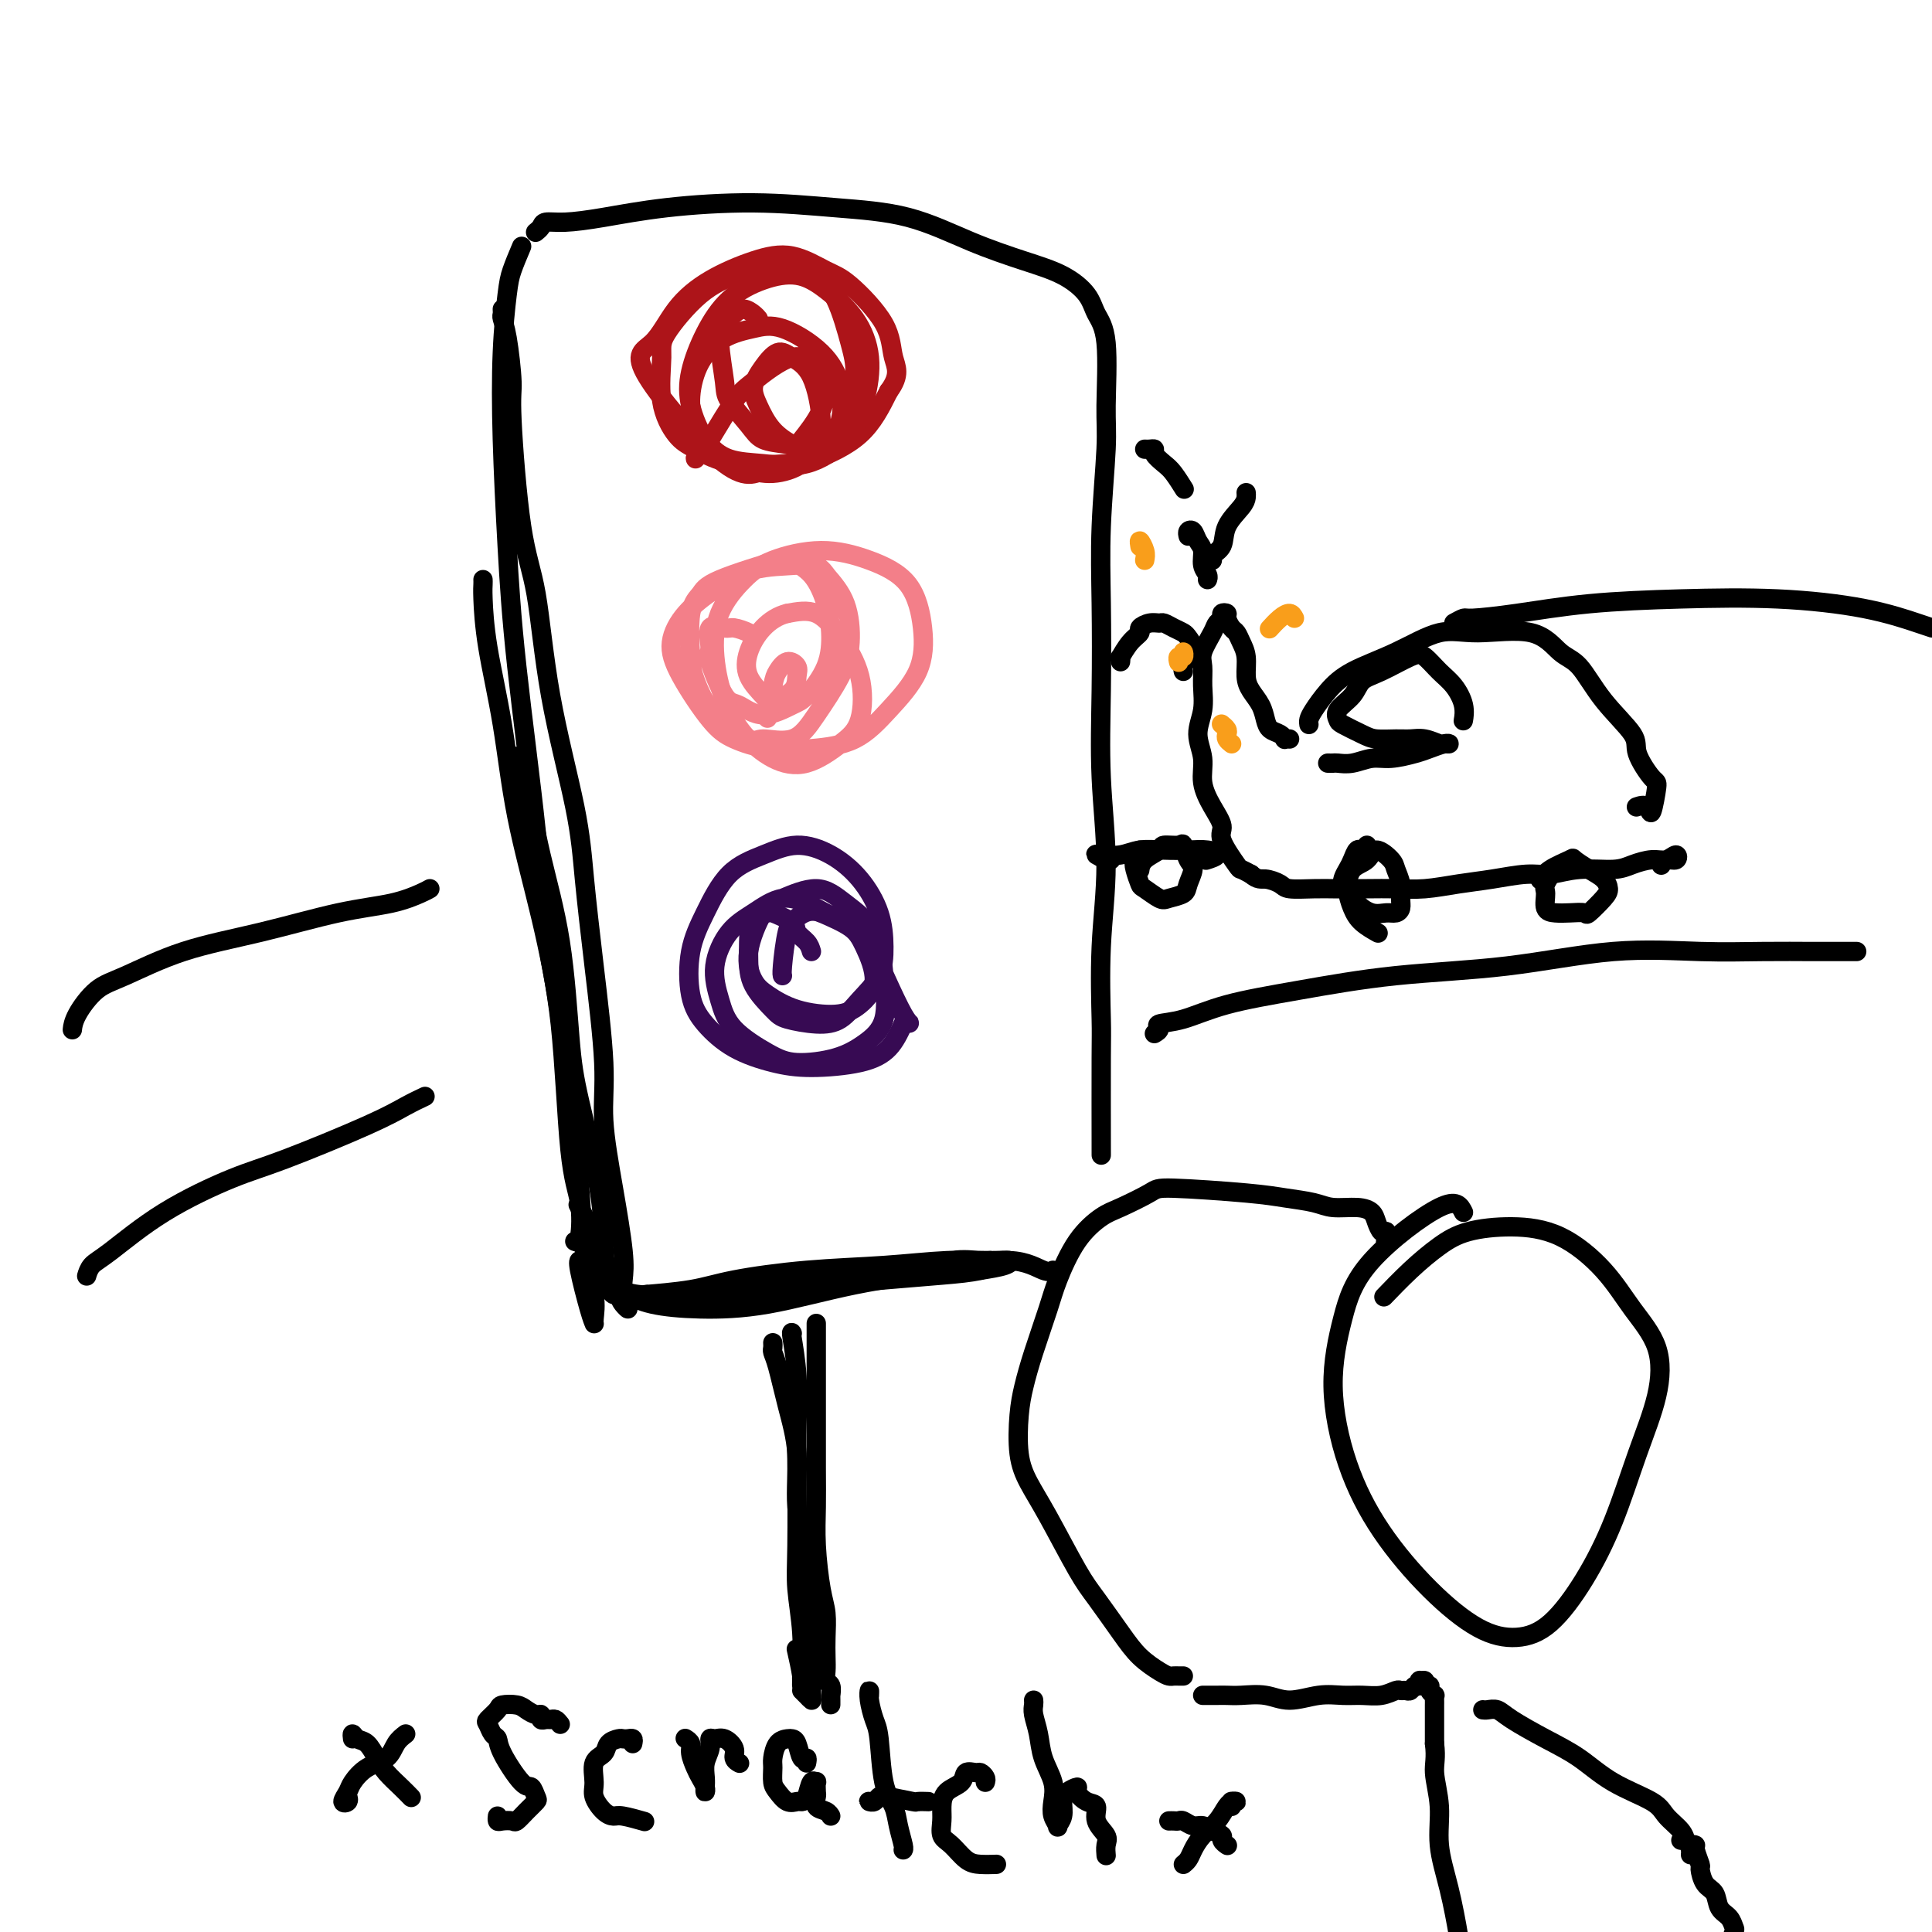 <svg viewBox='0 0 400 400' version='1.1' xmlns='http://www.w3.org/2000/svg' xmlns:xlink='http://www.w3.org/1999/xlink'><g fill='none' stroke='#AD1419' stroke-width='4' stroke-linecap='round' stroke-linejoin='round'><path d='M157,66c-0.243,-0.291 -0.487,-0.582 -1,-1c-0.513,-0.418 -1.297,-0.964 -2,-1c-0.703,-0.036 -1.327,0.439 -2,1c-0.673,0.561 -1.397,1.210 -2,2c-0.603,0.790 -1.086,1.721 -1,4c0.086,2.279 0.741,5.906 1,8c0.259,2.094 0.122,2.655 1,4c0.878,1.345 2.770,3.473 4,5c1.230,1.527 1.796,2.452 3,3c1.204,0.548 3.045,0.720 5,1c1.955,0.280 4.025,0.667 6,0c1.975,-0.667 3.856,-2.387 5,-4c1.144,-1.613 1.553,-3.120 2,-5c0.447,-1.880 0.934,-4.134 1,-6c0.066,-1.866 -0.288,-3.345 -1,-6c-0.712,-2.655 -1.780,-6.485 -3,-9c-1.220,-2.515 -2.591,-3.713 -4,-5c-1.409,-1.287 -2.854,-2.661 -5,-3c-2.146,-0.339 -4.991,0.358 -7,1c-2.009,0.642 -3.182,1.229 -5,2c-1.818,0.771 -4.282,1.726 -7,4c-2.718,2.274 -5.689,5.868 -7,8c-1.311,2.132 -0.962,2.803 -1,5c-0.038,2.197 -0.464,5.920 0,9c0.464,3.080 1.816,5.518 3,7c1.184,1.482 2.199,2.007 4,3c1.801,0.993 4.389,2.454 8,3c3.611,0.546 8.246,0.177 11,0c2.754,-0.177 3.626,-0.163 6,-1c2.374,-0.837 6.250,-2.525 9,-5c2.750,-2.475 4.375,-5.738 6,-9'/><path d='M184,81c2.570,-3.447 1.495,-5.065 1,-7c-0.495,-1.935 -0.411,-4.188 -2,-7c-1.589,-2.812 -4.853,-6.182 -7,-8c-2.147,-1.818 -3.179,-2.082 -5,-3c-1.821,-0.918 -4.432,-2.488 -7,-3c-2.568,-0.512 -5.095,0.036 -8,1c-2.905,0.964 -6.190,2.346 -9,4c-2.810,1.654 -5.147,3.581 -7,6c-1.853,2.419 -3.223,5.331 -5,7c-1.777,1.669 -3.960,2.095 -1,7c2.960,4.905 11.062,14.290 16,18c4.938,3.710 6.712,1.745 9,1c2.288,-0.745 5.090,-0.270 8,-1c2.910,-0.730 5.928,-2.667 8,-5c2.072,-2.333 3.197,-5.064 4,-8c0.803,-2.936 1.284,-6.078 1,-9c-0.284,-2.922 -1.334,-5.624 -3,-8c-1.666,-2.376 -3.947,-4.424 -6,-6c-2.053,-1.576 -3.878,-2.678 -6,-3c-2.122,-0.322 -4.543,0.137 -7,1c-2.457,0.863 -4.952,2.131 -7,4c-2.048,1.869 -3.649,4.340 -5,7c-1.351,2.660 -2.450,5.511 -3,8c-0.550,2.489 -0.550,4.617 0,7c0.550,2.383 1.650,5.020 3,7c1.350,1.980 2.949,3.304 5,4c2.051,0.696 4.552,0.764 7,1c2.448,0.236 4.842,0.639 7,0c2.158,-0.639 4.079,-2.319 6,-4'/><path d='M171,92c1.572,-1.419 2.502,-2.966 3,-5c0.498,-2.034 0.564,-4.555 0,-7c-0.564,-2.445 -1.758,-4.814 -4,-7c-2.242,-2.186 -5.533,-4.190 -8,-5c-2.467,-0.810 -4.110,-0.428 -6,0c-1.890,0.428 -4.027,0.901 -6,2c-1.973,1.099 -3.782,2.822 -5,5c-1.218,2.178 -1.843,4.809 -2,7c-0.157,2.191 0.156,3.942 1,6c0.844,2.058 2.218,4.424 4,6c1.782,1.576 3.971,2.363 6,3c2.029,0.637 3.899,1.125 6,1c2.101,-0.125 4.435,-0.863 6,-2c1.565,-1.137 2.362,-2.675 3,-4c0.638,-1.325 1.118,-2.438 1,-5c-0.118,-2.562 -0.835,-6.573 -2,-9c-1.165,-2.427 -2.780,-3.270 -4,-4c-1.220,-0.730 -2.046,-1.346 -3,-1c-0.954,0.346 -2.035,1.655 -3,3c-0.965,1.345 -1.814,2.725 -2,4c-0.186,1.275 0.289,2.444 1,4c0.711,1.556 1.656,3.500 3,5c1.344,1.500 3.088,2.555 4,3c0.912,0.445 0.993,0.279 2,-1c1.007,-1.279 2.940,-3.671 4,-6c1.060,-2.329 1.247,-4.594 1,-6c-0.247,-1.406 -0.928,-1.951 -2,-3c-1.072,-1.049 -2.535,-2.601 -5,-2c-2.465,0.601 -5.933,3.354 -8,5c-2.067,1.646 -2.733,2.185 -4,4c-1.267,1.815 -3.133,4.908 -5,8'/><path d='M147,91c-3.311,3.533 -3.089,3.867 -3,4c0.089,0.133 0.044,0.067 0,0'/></g>
<g fill='none' stroke='#F37F89' stroke-width='4' stroke-linecap='round' stroke-linejoin='round'><path d='M156,132c-0.119,-0.301 -0.238,-0.603 -1,-1c-0.762,-0.397 -2.168,-0.890 -3,-1c-0.832,-0.110 -1.089,0.164 -2,0c-0.911,-0.164 -2.475,-0.764 -3,0c-0.525,0.764 -0.012,2.894 0,4c0.012,1.106 -0.477,1.190 0,3c0.477,1.810 1.921,5.347 3,7c1.079,1.653 1.791,1.421 3,2c1.209,0.579 2.913,1.969 5,2c2.087,0.031 4.557,-1.298 6,-2c1.443,-0.702 1.857,-0.779 3,-2c1.143,-1.221 3.013,-3.588 4,-6c0.987,-2.412 1.091,-4.870 1,-7c-0.091,-2.130 -0.378,-3.931 -1,-6c-0.622,-2.069 -1.580,-4.405 -3,-6c-1.420,-1.595 -3.302,-2.449 -4,-3c-0.698,-0.551 -0.212,-0.801 -3,0c-2.788,0.801 -8.851,2.651 -12,4c-3.149,1.349 -3.385,2.197 -4,3c-0.615,0.803 -1.608,1.561 -2,4c-0.392,2.439 -0.183,6.558 0,9c0.183,2.442 0.341,3.208 1,5c0.659,1.792 1.819,4.612 4,7c2.181,2.388 5.382,4.346 7,5c1.618,0.654 1.653,0.006 3,0c1.347,-0.006 4.006,0.632 6,0c1.994,-0.632 3.321,-2.534 5,-5c1.679,-2.466 3.708,-5.496 5,-8c1.292,-2.504 1.848,-4.482 2,-7c0.152,-2.518 -0.099,-5.577 -1,-8c-0.901,-2.423 -2.450,-4.212 -4,-6'/><path d='M171,119c-1.694,-2.631 -3.429,-2.208 -6,-2c-2.571,0.208 -5.979,0.200 -9,1c-3.021,0.800 -5.656,2.409 -8,4c-2.344,1.591 -4.398,3.164 -6,5c-1.602,1.836 -2.754,3.935 -3,6c-0.246,2.065 0.412,4.095 2,7c1.588,2.905 4.107,6.684 6,9c1.893,2.316 3.161,3.168 5,4c1.839,0.832 4.247,1.643 7,2c2.753,0.357 5.849,0.259 9,0c3.151,-0.259 6.356,-0.680 9,-2c2.644,-1.320 4.728,-3.540 7,-6c2.272,-2.460 4.731,-5.162 6,-8c1.269,-2.838 1.348,-5.813 1,-9c-0.348,-3.187 -1.123,-6.585 -3,-9c-1.877,-2.415 -4.856,-3.847 -8,-5c-3.144,-1.153 -6.451,-2.027 -10,-2c-3.549,0.027 -7.338,0.956 -10,2c-2.662,1.044 -4.195,2.203 -6,4c-1.805,1.797 -3.882,4.232 -5,7c-1.118,2.768 -1.278,5.869 -1,9c0.278,3.131 0.993,6.291 2,9c1.007,2.709 2.305,4.967 4,7c1.695,2.033 3.788,3.842 6,5c2.212,1.158 4.543,1.666 7,1c2.457,-0.666 5.040,-2.505 7,-4c1.960,-1.495 3.296,-2.647 4,-5c0.704,-2.353 0.776,-5.909 0,-9c-0.776,-3.091 -2.401,-5.717 -4,-8c-1.599,-2.283 -3.171,-4.224 -5,-5c-1.829,-0.776 -3.914,-0.388 -6,0'/><path d='M163,127c-1.891,0.442 -3.617,1.545 -5,3c-1.383,1.455 -2.423,3.260 -3,5c-0.577,1.740 -0.691,3.413 0,5c0.691,1.587 2.187,3.088 3,4c0.813,0.912 0.944,1.234 2,1c1.056,-0.234 3.036,-1.023 4,-2c0.964,-0.977 0.911,-2.141 1,-3c0.089,-0.859 0.322,-1.413 0,-2c-0.322,-0.587 -1.197,-1.207 -2,-1c-0.803,0.207 -1.535,1.241 -2,2c-0.465,0.759 -0.664,1.243 -1,3c-0.336,1.757 -0.810,4.788 -1,6c-0.190,1.212 -0.095,0.606 0,0'/></g>
<g fill='none' stroke='#370A53' stroke-width='4' stroke-linecap='round' stroke-linejoin='round'><path d='M168,197c-0.195,-0.663 -0.389,-1.326 -1,-2c-0.611,-0.674 -1.638,-1.358 -2,-2c-0.362,-0.642 -0.058,-1.242 -1,-2c-0.942,-0.758 -3.128,-1.674 -4,-2c-0.872,-0.326 -0.430,-0.063 -1,0c-0.570,0.063 -2.154,-0.075 -3,1c-0.846,1.075 -0.956,3.363 -1,5c-0.044,1.637 -0.021,2.625 0,4c0.021,1.375 0.042,3.138 1,5c0.958,1.862 2.853,3.822 4,5c1.147,1.178 1.547,1.573 3,2c1.453,0.427 3.959,0.886 6,1c2.041,0.114 3.618,-0.116 5,-1c1.382,-0.884 2.570,-2.423 4,-4c1.430,-1.577 3.102,-3.192 4,-5c0.898,-1.808 1.022,-3.810 1,-6c-0.022,-2.190 -0.191,-4.567 -1,-7c-0.809,-2.433 -2.260,-4.920 -4,-7c-1.740,-2.080 -3.771,-3.752 -6,-5c-2.229,-1.248 -4.657,-2.071 -7,-2c-2.343,0.071 -4.602,1.035 -7,2c-2.398,0.965 -4.937,1.930 -7,4c-2.063,2.070 -3.651,5.247 -5,8c-1.349,2.753 -2.460,5.084 -3,8c-0.540,2.916 -0.509,6.418 0,9c0.509,2.582 1.496,4.245 3,6c1.504,1.755 3.526,3.601 6,5c2.474,1.399 5.401,2.350 8,3c2.599,0.650 4.872,0.999 8,1c3.128,0.001 7.111,-0.346 10,-1c2.889,-0.654 4.682,-1.615 6,-3c1.318,-1.385 2.159,-3.192 3,-5'/><path d='M187,212c1.797,-0.815 1.788,1.149 0,-2c-1.788,-3.149 -5.355,-11.409 -7,-15c-1.645,-3.591 -1.367,-2.511 -3,-3c-1.633,-0.489 -5.178,-2.545 -8,-4c-2.822,-1.455 -4.922,-2.309 -7,-2c-2.078,0.309 -4.135,1.782 -6,3c-1.865,1.218 -3.539,2.182 -5,4c-1.461,1.818 -2.709,4.491 -3,7c-0.291,2.509 0.374,4.853 1,7c0.626,2.147 1.212,4.098 3,6c1.788,1.902 4.777,3.755 7,5c2.223,1.245 3.678,1.880 6,2c2.322,0.120 5.509,-0.276 8,-1c2.491,-0.724 4.285,-1.775 6,-3c1.715,-1.225 3.351,-2.625 4,-5c0.649,-2.375 0.312,-5.726 0,-9c-0.312,-3.274 -0.600,-6.470 -2,-9c-1.400,-2.530 -3.914,-4.394 -6,-6c-2.086,-1.606 -3.744,-2.953 -6,-3c-2.256,-0.047 -5.109,1.208 -7,2c-1.891,0.792 -2.821,1.122 -4,3c-1.179,1.878 -2.609,5.303 -3,8c-0.391,2.697 0.257,4.666 1,6c0.743,1.334 1.581,2.033 3,3c1.419,0.967 3.418,2.201 6,3c2.582,0.799 5.747,1.161 8,1c2.253,-0.161 3.596,-0.847 5,-2c1.404,-1.153 2.871,-2.773 3,-5c0.129,-2.227 -1.081,-5.061 -2,-7c-0.919,-1.939 -1.548,-2.983 -3,-4c-1.452,-1.017 -3.726,-2.009 -6,-3'/><path d='M170,189c-2.420,-0.933 -3.969,0.233 -5,1c-1.031,0.767 -1.544,1.133 -2,3c-0.456,1.867 -0.853,5.233 -1,7c-0.147,1.767 -0.042,1.933 0,2c0.042,0.067 0.021,0.033 0,0'/></g>
<g fill='none' stroke='#000000' stroke-width='4' stroke-linecap='round' stroke-linejoin='round'><path d='M108,51c-0.761,1.803 -1.522,3.605 -2,5c-0.478,1.395 -0.674,2.381 -1,5c-0.326,2.619 -0.781,6.870 -1,12c-0.219,5.130 -0.201,11.138 0,18c0.201,6.862 0.586,14.579 1,22c0.414,7.421 0.859,14.545 2,25c1.141,10.455 2.978,24.239 4,34c1.022,9.761 1.227,15.499 2,21c0.773,5.501 2.112,10.766 3,19c0.888,8.234 1.324,19.436 2,26c0.676,6.564 1.594,8.492 2,11c0.406,2.508 0.302,5.598 0,7c-0.302,1.402 -0.800,1.115 -1,1c-0.200,-0.115 -0.100,-0.057 0,0'/><path d='M111,48c-0.103,0.082 -0.207,0.163 0,0c0.207,-0.163 0.723,-0.572 1,-1c0.277,-0.428 0.313,-0.876 1,-1c0.687,-0.124 2.025,0.075 4,0c1.975,-0.075 4.588,-0.423 8,-1c3.412,-0.577 7.622,-1.383 13,-2c5.378,-0.617 11.923,-1.046 18,-1c6.077,0.046 11.685,0.567 17,1c5.315,0.433 10.338,0.779 15,2c4.662,1.221 8.964,3.316 13,5c4.036,1.684 7.807,2.956 11,4c3.193,1.044 5.808,1.860 8,3c2.192,1.140 3.961,2.602 5,4c1.039,1.398 1.346,2.730 2,4c0.654,1.270 1.653,2.476 2,6c0.347,3.524 0.041,9.365 0,13c-0.041,3.635 0.184,5.065 0,9c-0.184,3.935 -0.777,10.376 -1,16c-0.223,5.624 -0.078,10.431 0,16c0.078,5.569 0.087,11.898 0,18c-0.087,6.102 -0.272,11.976 0,18c0.272,6.024 1.001,12.199 1,18c-0.001,5.801 -0.732,11.228 -1,17c-0.268,5.772 -0.072,11.887 0,15c0.072,3.113 0.019,3.223 0,8c-0.019,4.777 -0.006,14.222 0,18c0.006,3.778 0.003,1.889 0,0'/><path d='M128,267c0.402,-0.061 0.804,-0.122 1,0c0.196,0.122 0.185,0.426 1,1c0.815,0.574 2.455,1.417 5,2c2.545,0.583 5.995,0.907 10,1c4.005,0.093 8.564,-0.044 14,-1c5.436,-0.956 11.747,-2.729 18,-4c6.253,-1.271 12.446,-2.039 18,-3c5.554,-0.961 10.468,-2.113 14,-2c3.532,0.113 5.682,1.492 7,2c1.318,0.508 1.805,0.145 2,0c0.195,-0.145 0.097,-0.073 0,0'/><path d='M303,251c-0.690,-1.390 -1.380,-2.780 -5,-1c-3.620,1.780 -10.171,6.729 -14,11c-3.829,4.271 -4.938,7.865 -6,12c-1.062,4.135 -2.079,8.813 -2,14c0.079,5.187 1.254,10.883 3,16c1.746,5.117 4.064,9.654 7,14c2.936,4.346 6.489,8.502 10,12c3.511,3.498 6.980,6.337 10,8c3.020,1.663 5.591,2.151 8,2c2.409,-0.151 4.656,-0.942 7,-3c2.344,-2.058 4.786,-5.384 7,-9c2.214,-3.616 4.200,-7.521 6,-12c1.800,-4.479 3.413,-9.532 5,-14c1.587,-4.468 3.149,-8.352 4,-12c0.851,-3.648 0.990,-7.059 0,-10c-0.990,-2.941 -3.110,-5.413 -5,-8c-1.890,-2.587 -3.550,-5.288 -6,-8c-2.450,-2.712 -5.690,-5.435 -9,-7c-3.310,-1.565 -6.692,-1.974 -10,-2c-3.308,-0.026 -6.544,0.330 -9,1c-2.456,0.670 -4.133,1.654 -6,3c-1.867,1.346 -3.926,3.055 -6,5c-2.074,1.945 -4.164,4.127 -5,5c-0.836,0.873 -0.418,0.436 0,0'/><path d='M245,347c-0.331,0.004 -0.661,0.007 -1,0c-0.339,-0.007 -0.686,-0.025 -1,0c-0.314,0.025 -0.594,0.093 -1,0c-0.406,-0.093 -0.938,-0.346 -2,-1c-1.062,-0.654 -2.654,-1.710 -4,-3c-1.346,-1.290 -2.447,-2.816 -4,-5c-1.553,-2.184 -3.558,-5.028 -5,-7c-1.442,-1.972 -2.320,-3.072 -4,-6c-1.680,-2.928 -4.160,-7.684 -6,-11c-1.840,-3.316 -3.038,-5.190 -4,-7c-0.962,-1.810 -1.687,-3.555 -2,-6c-0.313,-2.445 -0.212,-5.592 0,-8c0.212,-2.408 0.537,-4.079 1,-6c0.463,-1.921 1.065,-4.094 2,-7c0.935,-2.906 2.204,-6.545 3,-9c0.796,-2.455 1.121,-3.726 2,-6c0.879,-2.274 2.314,-5.553 4,-8c1.686,-2.447 3.622,-4.064 5,-5c1.378,-0.936 2.197,-1.190 4,-2c1.803,-0.810 4.590,-2.176 6,-3c1.410,-0.824 1.443,-1.107 5,-1c3.557,0.107 10.640,0.602 15,1c4.360,0.398 5.998,0.697 8,1c2.002,0.303 4.368,0.608 6,1c1.632,0.392 2.531,0.869 4,1c1.469,0.131 3.507,-0.084 5,0c1.493,0.084 2.441,0.466 3,1c0.559,0.534 0.727,1.221 1,2c0.273,0.779 0.649,1.651 1,2c0.351,0.349 0.675,0.174 1,0'/><path d='M287,255c0.933,1.222 0.267,1.778 0,2c-0.267,0.222 -0.133,0.111 0,0'/><path d='M249,351c1.100,0.003 2.200,0.006 3,0c0.800,-0.006 1.301,-0.019 2,0c0.699,0.019 1.597,0.072 3,0c1.403,-0.072 3.312,-0.268 5,0c1.688,0.268 3.154,1.001 5,1c1.846,-0.001 4.071,-0.736 6,-1c1.929,-0.264 3.564,-0.057 5,0c1.436,0.057 2.675,-0.038 4,0c1.325,0.038 2.736,0.207 4,0c1.264,-0.207 2.380,-0.792 3,-1c0.620,-0.208 0.744,-0.041 1,0c0.256,0.041 0.643,-0.046 1,0c0.357,0.046 0.683,0.223 1,0c0.317,-0.223 0.625,-0.845 1,-1c0.375,-0.155 0.817,0.159 1,0c0.183,-0.159 0.106,-0.789 0,-1c-0.106,-0.211 -0.240,-0.001 0,0c0.240,0.001 0.853,-0.206 1,0c0.147,0.206 -0.171,0.825 0,1c0.171,0.175 0.830,-0.094 1,0c0.170,0.094 -0.151,0.550 0,1c0.151,0.450 0.772,0.893 1,1c0.228,0.107 0.061,-0.123 0,0c-0.061,0.123 -0.016,0.598 0,1c0.016,0.402 0.004,0.729 0,1c-0.004,0.271 -0.001,0.485 0,1c0.001,0.515 0.000,1.331 0,2c-0.000,0.669 -0.000,1.191 0,2c0.000,0.809 0.000,1.904 0,3'/><path d='M297,361c0.397,3.046 -0.111,4.161 0,6c0.111,1.839 0.841,4.400 1,7c0.159,2.600 -0.255,5.237 0,8c0.255,2.763 1.178,5.653 2,9c0.822,3.347 1.545,7.153 2,10c0.455,2.847 0.644,4.735 1,6c0.356,1.265 0.880,1.908 1,2c0.120,0.092 -0.164,-0.367 0,-1c0.164,-0.633 0.775,-1.440 1,-2c0.225,-0.560 0.064,-0.874 0,-1c-0.064,-0.126 -0.032,-0.063 0,0'/><path d='M307,354c0.243,0.034 0.485,0.069 1,0c0.515,-0.069 1.302,-0.241 2,0c0.698,0.241 1.307,0.897 3,2c1.693,1.103 4.469,2.655 7,4c2.531,1.345 4.818,2.485 7,4c2.182,1.515 4.259,3.404 7,5c2.741,1.596 6.147,2.897 8,4c1.853,1.103 2.153,2.008 3,3c0.847,0.992 2.241,2.070 3,3c0.759,0.930 0.884,1.713 1,2c0.116,0.287 0.224,0.077 0,0c-0.224,-0.077 -0.778,-0.022 -1,0c-0.222,0.022 -0.111,0.011 0,0'/><path d='M116,357c-0.331,-0.425 -0.663,-0.850 -1,-1c-0.337,-0.150 -0.681,-0.025 -1,0c-0.319,0.025 -0.614,-0.049 -1,0c-0.386,0.049 -0.865,0.220 -1,0c-0.135,-0.220 0.072,-0.830 0,-1c-0.072,-0.170 -0.424,0.100 -1,0c-0.576,-0.100 -1.377,-0.570 -2,-1c-0.623,-0.430 -1.068,-0.821 -2,-1c-0.932,-0.179 -2.352,-0.146 -3,0c-0.648,0.146 -0.524,0.406 -1,1c-0.476,0.594 -1.553,1.524 -2,2c-0.447,0.476 -0.264,0.500 0,1c0.264,0.500 0.610,1.477 1,2c0.390,0.523 0.826,0.592 1,1c0.174,0.408 0.087,1.155 1,3c0.913,1.845 2.828,4.787 4,6c1.172,1.213 1.603,0.697 2,1c0.397,0.303 0.759,1.426 1,2c0.241,0.574 0.359,0.598 0,1c-0.359,0.402 -1.196,1.180 -2,2c-0.804,0.820 -1.574,1.680 -2,2c-0.426,0.320 -0.506,0.100 -1,0c-0.494,-0.100 -1.400,-0.078 -2,0c-0.600,0.078 -0.892,0.213 -1,0c-0.108,-0.213 -0.031,-0.775 0,-1c0.031,-0.225 0.015,-0.112 0,0'/><path d='M131,361c0.087,-0.421 0.174,-0.843 0,-1c-0.174,-0.157 -0.609,-0.050 -1,0c-0.391,0.050 -0.739,0.042 -1,0c-0.261,-0.042 -0.434,-0.118 -1,0c-0.566,0.118 -1.526,0.429 -2,1c-0.474,0.571 -0.461,1.403 -1,2c-0.539,0.597 -1.630,0.959 -2,2c-0.370,1.041 -0.019,2.761 0,4c0.019,1.239 -0.296,1.996 0,3c0.296,1.004 1.201,2.255 2,3c0.799,0.745 1.493,0.983 2,1c0.507,0.017 0.829,-0.188 2,0c1.171,0.188 3.192,0.768 4,1c0.808,0.232 0.404,0.116 0,0'/><path d='M142,360c-0.120,-0.074 -0.240,-0.147 0,0c0.240,0.147 0.838,0.515 1,1c0.162,0.485 -0.114,1.087 0,2c0.114,0.913 0.619,2.137 1,3c0.381,0.863 0.638,1.364 1,2c0.362,0.636 0.828,1.405 1,2c0.172,0.595 0.050,1.015 0,1c-0.050,-0.015 -0.028,-0.467 0,-1c0.028,-0.533 0.062,-1.148 0,-2c-0.062,-0.852 -0.222,-1.943 0,-3c0.222,-1.057 0.824,-2.081 1,-3c0.176,-0.919 -0.073,-1.732 0,-2c0.073,-0.268 0.468,0.009 1,0c0.532,-0.009 1.201,-0.303 2,0c0.799,0.303 1.730,1.205 2,2c0.270,0.795 -0.120,1.483 0,2c0.120,0.517 0.748,0.862 1,1c0.252,0.138 0.126,0.069 0,0'/><path d='M167,365c0.090,-0.506 0.180,-1.011 0,-1c-0.180,0.011 -0.629,0.540 -1,0c-0.371,-0.540 -0.664,-2.149 -1,-3c-0.336,-0.851 -0.717,-0.945 -1,-1c-0.283,-0.055 -0.469,-0.072 -1,0c-0.531,0.072 -1.408,0.231 -2,1c-0.592,0.769 -0.899,2.147 -1,3c-0.101,0.853 0.004,1.181 0,2c-0.004,0.819 -0.117,2.129 0,3c0.117,0.871 0.465,1.305 1,2c0.535,0.695 1.256,1.653 2,2c0.744,0.347 1.509,0.083 2,0c0.491,-0.083 0.706,0.014 1,0c0.294,-0.014 0.667,-0.140 1,-1c0.333,-0.860 0.626,-2.453 1,-3c0.374,-0.547 0.831,-0.049 1,0c0.169,0.049 0.052,-0.352 0,0c-0.052,0.352 -0.038,1.457 0,2c0.038,0.543 0.101,0.524 0,1c-0.101,0.476 -0.367,1.447 0,2c0.367,0.553 1.368,0.687 2,1c0.632,0.313 0.895,0.804 1,1c0.105,0.196 0.053,0.098 0,0'/><path d='M180,351c-0.006,0.146 -0.013,0.291 0,0c0.013,-0.291 0.044,-1.019 0,-1c-0.044,0.019 -0.163,0.784 0,2c0.163,1.216 0.607,2.883 1,4c0.393,1.117 0.736,1.683 1,4c0.264,2.317 0.449,6.386 1,9c0.551,2.614 1.468,3.772 2,5c0.532,1.228 0.679,2.525 1,4c0.321,1.475 0.817,3.128 1,4c0.183,0.872 0.052,0.963 0,1c-0.052,0.037 -0.026,0.018 0,0'/><path d='M181,373c-0.399,0.008 -0.798,0.015 -1,0c-0.202,-0.015 -0.208,-0.053 0,0c0.208,0.053 0.628,0.196 1,0c0.372,-0.196 0.696,-0.732 1,-1c0.304,-0.268 0.590,-0.268 2,0c1.410,0.268 3.945,0.804 5,1c1.055,0.196 0.630,0.053 1,0c0.370,-0.053 1.534,-0.015 2,0c0.466,0.015 0.233,0.008 0,0'/><path d='M204,369c0.099,-0.306 0.197,-0.612 0,-1c-0.197,-0.388 -0.690,-0.859 -1,-1c-0.310,-0.141 -0.437,0.048 -1,0c-0.563,-0.048 -1.562,-0.334 -2,0c-0.438,0.334 -0.315,1.287 -1,2c-0.685,0.713 -2.178,1.187 -3,2c-0.822,0.813 -0.971,1.965 -1,3c-0.029,1.035 0.064,1.952 0,3c-0.064,1.048 -0.283,2.228 0,3c0.283,0.772 1.067,1.135 2,2c0.933,0.865 2.013,2.232 3,3c0.987,0.768 1.881,0.938 3,1c1.119,0.062 2.463,0.018 3,0c0.537,-0.018 0.269,-0.009 0,0'/><path d='M214,352c0.027,0.286 0.053,0.572 0,1c-0.053,0.428 -0.186,0.999 0,2c0.186,1.001 0.690,2.431 1,4c0.310,1.569 0.427,3.275 1,5c0.573,1.725 1.603,3.469 2,5c0.397,1.531 0.163,2.850 0,4c-0.163,1.150 -0.254,2.130 0,3c0.254,0.870 0.854,1.628 1,2c0.146,0.372 -0.163,0.358 0,0c0.163,-0.358 0.799,-1.061 1,-2c0.201,-0.939 -0.032,-2.115 0,-3c0.032,-0.885 0.328,-1.479 1,-2c0.672,-0.521 1.719,-0.968 2,-1c0.281,-0.032 -0.204,0.351 0,1c0.204,0.649 1.098,1.563 2,2c0.902,0.437 1.811,0.398 2,1c0.189,0.602 -0.342,1.846 0,3c0.342,1.154 1.555,2.216 2,3c0.445,0.784 0.120,1.288 0,2c-0.120,0.712 -0.034,1.632 0,2c0.034,0.368 0.017,0.184 0,0'/><path d='M73,360c-0.066,-0.525 -0.132,-1.050 0,-1c0.132,0.050 0.461,0.674 1,1c0.539,0.326 1.287,0.354 2,1c0.713,0.646 1.393,1.910 2,3c0.607,1.090 1.143,2.005 2,3c0.857,0.995 2.034,2.071 3,3c0.966,0.929 1.722,1.712 2,2c0.278,0.288 0.080,0.082 0,0c-0.080,-0.082 -0.040,-0.041 0,0'/><path d='M84,359c-0.717,0.545 -1.434,1.090 -2,2c-0.566,0.910 -0.979,2.184 -2,3c-1.021,0.816 -2.648,1.172 -4,2c-1.352,0.828 -2.429,2.127 -3,3c-0.571,0.873 -0.636,1.320 -1,2c-0.364,0.680 -1.025,1.595 -1,2c0.025,0.405 0.738,0.301 1,0c0.262,-0.301 0.075,-0.800 0,-1c-0.075,-0.200 -0.037,-0.100 0,0'/><path d='M242,377c0.327,-0.009 0.654,-0.017 1,0c0.346,0.017 0.711,0.060 1,0c0.289,-0.060 0.502,-0.223 1,0c0.498,0.223 1.281,0.833 2,1c0.719,0.167 1.373,-0.109 2,0c0.627,0.109 1.226,0.604 2,1c0.774,0.396 1.723,0.694 2,1c0.277,0.306 -0.118,0.621 0,1c0.118,0.379 0.748,0.823 1,1c0.252,0.177 0.126,0.089 0,0'/><path d='M255,374c-0.145,-0.422 -0.290,-0.844 0,-1c0.290,-0.156 1.015,-0.047 1,0c-0.015,0.047 -0.770,0.032 -1,0c-0.230,-0.032 0.065,-0.080 0,0c-0.065,0.080 -0.489,0.287 -1,1c-0.511,0.713 -1.107,1.932 -2,3c-0.893,1.068 -2.082,1.985 -3,3c-0.918,1.015 -1.566,2.128 -2,3c-0.434,0.872 -0.655,1.504 -1,2c-0.345,0.496 -0.813,0.856 -1,1c-0.187,0.144 -0.094,0.072 0,0'/><path d='M169,274c0.000,0.402 0.000,0.804 0,1c-0.000,0.196 -0.000,0.185 0,1c0.000,0.815 0.000,2.456 0,4c-0.000,1.544 -0.001,2.992 0,5c0.001,2.008 0.003,4.574 0,8c-0.003,3.426 -0.011,7.710 0,11c0.011,3.290 0.041,5.587 0,8c-0.041,2.413 -0.155,4.943 0,8c0.155,3.057 0.578,6.643 1,9c0.422,2.357 0.844,3.486 1,5c0.156,1.514 0.046,3.412 0,5c-0.046,1.588 -0.026,2.864 0,4c0.026,1.136 0.060,2.132 0,3c-0.060,0.868 -0.212,1.608 0,2c0.212,0.392 0.789,0.435 1,1c0.211,0.565 0.057,1.650 0,2c-0.057,0.350 -0.015,-0.036 0,0c0.015,0.036 0.004,0.494 0,1c-0.004,0.506 -0.001,1.059 0,1c0.001,-0.059 0.000,-0.731 0,-1c-0.000,-0.269 -0.000,-0.134 0,0'/><path d='M350,384c0.033,-0.311 0.065,-0.622 0,-1c-0.065,-0.378 -0.228,-0.822 0,-1c0.228,-0.178 0.848,-0.090 1,0c0.152,0.090 -0.162,0.183 0,1c0.162,0.817 0.802,2.358 1,3c0.198,0.642 -0.045,0.384 0,1c0.045,0.616 0.380,2.106 1,3c0.620,0.894 1.526,1.193 2,2c0.474,0.807 0.515,2.121 1,3c0.485,0.879 1.412,1.321 2,2c0.588,0.679 0.837,1.593 1,2c0.163,0.407 0.240,0.305 0,1c-0.240,0.695 -0.795,2.187 -1,3c-0.205,0.813 -0.058,0.947 0,1c0.058,0.053 0.029,0.027 0,0'/><path d='M125,265c0.069,-0.091 0.139,-0.181 0,0c-0.139,0.181 -0.486,0.634 0,1c0.486,0.366 1.804,0.646 3,1c1.196,0.354 2.270,0.781 4,1c1.730,0.219 4.114,0.229 7,0c2.886,-0.229 6.273,-0.696 10,-1c3.727,-0.304 7.796,-0.445 12,-1c4.204,-0.555 8.545,-1.522 13,-2c4.455,-0.478 9.025,-0.465 13,-1c3.975,-0.535 7.355,-1.618 10,-2c2.645,-0.382 4.555,-0.065 6,0c1.445,0.065 2.426,-0.124 2,0c-0.426,0.124 -2.259,0.562 -4,1c-1.741,0.438 -3.391,0.877 -6,1c-2.609,0.123 -6.178,-0.068 -9,0c-2.822,0.068 -4.898,0.397 -9,1c-4.102,0.603 -10.232,1.482 -15,2c-4.768,0.518 -8.175,0.675 -11,1c-2.825,0.325 -5.069,0.817 -8,1c-2.931,0.183 -6.550,0.057 -8,0c-1.450,-0.057 -0.731,-0.047 -1,0c-0.269,0.047 -1.526,0.129 0,0c1.526,-0.129 5.836,-0.469 9,-1c3.164,-0.531 5.182,-1.252 9,-2c3.818,-0.748 9.437,-1.522 15,-2c5.563,-0.478 11.070,-0.661 16,-1c4.930,-0.339 9.282,-0.834 13,-1c3.718,-0.166 6.801,-0.003 9,0c2.199,0.003 3.515,-0.153 4,0c0.485,0.153 0.139,0.615 -1,1c-1.139,0.385 -3.069,0.692 -5,1'/><path d='M203,263c-2.168,0.488 -4.586,0.709 -8,1c-3.414,0.291 -7.822,0.651 -12,1c-4.178,0.349 -8.125,0.686 -12,1c-3.875,0.314 -7.679,0.606 -11,1c-3.321,0.394 -6.158,0.889 -8,1c-1.842,0.111 -2.688,-0.162 -3,0c-0.312,0.162 -0.089,0.761 0,1c0.089,0.239 0.045,0.120 0,0'/><path d='M104,64c0.021,0.364 0.043,0.727 0,1c-0.043,0.273 -0.150,0.454 0,1c0.150,0.546 0.557,1.457 1,4c0.443,2.543 0.920,6.719 1,9c0.080,2.281 -0.238,2.668 0,8c0.238,5.332 1.033,15.611 2,22c0.967,6.389 2.107,8.889 3,14c0.893,5.111 1.540,12.832 3,21c1.460,8.168 3.735,16.782 5,23c1.265,6.218 1.521,10.039 2,15c0.479,4.961 1.179,11.061 2,18c0.821,6.939 1.761,14.719 2,20c0.239,5.281 -0.224,8.065 0,12c0.224,3.935 1.137,9.020 2,14c0.863,4.980 1.678,9.853 2,13c0.322,3.147 0.151,4.566 0,6c-0.151,1.434 -0.280,2.882 0,4c0.280,1.118 0.971,1.905 1,2c0.029,0.095 -0.602,-0.501 -1,-1c-0.398,-0.499 -0.562,-0.902 -1,-2c-0.438,-1.098 -1.148,-2.892 -2,-5c-0.852,-2.108 -1.845,-4.529 -3,-7c-1.155,-2.471 -2.473,-4.992 -3,-6c-0.527,-1.008 -0.264,-0.504 0,0'/><path d='M100,120c0.010,0.288 0.020,0.576 0,1c-0.020,0.424 -0.071,0.984 0,3c0.071,2.016 0.263,5.489 1,10c0.737,4.511 2.017,10.061 3,16c0.983,5.939 1.668,12.267 3,19c1.332,6.733 3.311,13.873 5,21c1.689,7.127 3.087,14.243 4,21c0.913,6.757 1.341,13.155 2,19c0.659,5.845 1.550,11.136 2,16c0.450,4.864 0.459,9.299 1,13c0.541,3.701 1.616,6.666 2,9c0.384,2.334 0.079,4.037 0,5c-0.079,0.963 0.070,1.186 0,1c-0.070,-0.186 -0.359,-0.782 -1,-3c-0.641,-2.218 -1.634,-6.059 -2,-8c-0.366,-1.941 -0.105,-1.983 0,-2c0.105,-0.017 0.052,-0.008 0,0'/><path d='M107,157c-0.164,-0.363 -0.328,-0.725 0,0c0.328,0.725 1.149,2.538 2,6c0.851,3.462 1.731,8.571 3,14c1.269,5.429 2.928,11.176 4,18c1.072,6.824 1.558,14.725 2,20c0.442,5.275 0.840,7.925 2,13c1.160,5.075 3.082,12.575 4,18c0.918,5.425 0.834,8.774 1,12c0.166,3.226 0.583,6.330 1,8c0.417,1.670 0.833,1.906 1,2c0.167,0.094 0.083,0.047 0,0'/><path d='M164,276c0.030,0.060 0.061,0.119 0,0c-0.061,-0.119 -0.212,-0.417 0,1c0.212,1.417 0.788,4.549 1,8c0.212,3.451 0.061,7.220 0,10c-0.061,2.780 -0.030,4.570 0,9c0.030,4.430 0.061,11.501 0,16c-0.061,4.499 -0.213,6.425 0,9c0.213,2.575 0.790,5.798 1,9c0.210,3.202 0.053,6.384 0,8c-0.053,1.616 -0.000,1.665 0,2c0.000,0.335 -0.051,0.956 0,1c0.051,0.044 0.206,-0.488 0,-2c-0.206,-1.512 -0.773,-4.003 -1,-5c-0.227,-0.997 -0.113,-0.498 0,0'/><path d='M160,278c0.019,0.352 0.037,0.704 0,1c-0.037,0.296 -0.131,0.535 0,1c0.131,0.465 0.486,1.155 1,3c0.514,1.845 1.185,4.843 2,8c0.815,3.157 1.774,6.471 2,10c0.226,3.529 -0.279,7.272 0,11c0.279,3.728 1.343,7.440 2,11c0.657,3.560 0.909,6.969 1,10c0.091,3.031 0.022,5.685 0,8c-0.022,2.315 0.005,4.291 0,6c-0.005,1.709 -0.040,3.151 0,4c0.040,0.849 0.155,1.104 0,1c-0.155,-0.104 -0.580,-0.566 -1,-1c-0.420,-0.434 -0.834,-0.838 -1,-1c-0.166,-0.162 -0.083,-0.081 0,0'/><path d='M271,150c-0.048,-0.291 -0.095,-0.583 0,-1c0.095,-0.417 0.334,-0.961 1,-2c0.666,-1.039 1.761,-2.575 3,-4c1.239,-1.425 2.624,-2.739 5,-4c2.376,-1.261 5.745,-2.468 9,-4c3.255,-1.532 6.397,-3.389 9,-4c2.603,-0.611 4.668,0.024 8,0c3.332,-0.024 7.931,-0.708 11,0c3.069,0.708 4.610,2.809 6,4c1.390,1.191 2.631,1.472 4,3c1.369,1.528 2.865,4.303 5,7c2.135,2.697 4.909,5.317 6,7c1.091,1.683 0.501,2.429 1,4c0.499,1.571 2.088,3.966 3,5c0.912,1.034 1.148,0.708 1,2c-0.148,1.292 -0.679,4.202 -1,5c-0.321,0.798 -0.433,-0.516 -1,-1c-0.567,-0.484 -1.591,-0.138 -2,0c-0.409,0.138 -0.205,0.069 0,0'/><path d='M267,153c-0.439,-0.025 -0.877,-0.050 -1,0c-0.123,0.050 0.070,0.176 0,0c-0.070,-0.176 -0.404,-0.655 -1,-1c-0.596,-0.345 -1.456,-0.556 -2,-1c-0.544,-0.444 -0.772,-1.123 -1,-2c-0.228,-0.877 -0.456,-1.954 -1,-3c-0.544,-1.046 -1.403,-2.063 -2,-3c-0.597,-0.937 -0.933,-1.794 -1,-3c-0.067,-1.206 0.136,-2.760 0,-4c-0.136,-1.240 -0.610,-2.164 -1,-3c-0.390,-0.836 -0.697,-1.584 -1,-2c-0.303,-0.416 -0.602,-0.501 -1,-1c-0.398,-0.499 -0.895,-1.413 -1,-2c-0.105,-0.587 0.180,-0.847 0,-1c-0.180,-0.153 -0.826,-0.200 -1,0c-0.174,0.200 0.125,0.647 0,1c-0.125,0.353 -0.675,0.614 -1,1c-0.325,0.386 -0.426,0.899 -1,2c-0.574,1.101 -1.623,2.789 -2,4c-0.377,1.211 -0.083,1.943 0,3c0.083,1.057 -0.046,2.438 0,4c0.046,1.562 0.266,3.306 0,5c-0.266,1.694 -1.019,3.339 -1,5c0.019,1.661 0.811,3.337 1,5c0.189,1.663 -0.226,3.311 0,5c0.226,1.689 1.092,3.419 2,5c0.908,1.581 1.856,3.015 2,4c0.144,0.985 -0.518,1.522 0,3c0.518,1.478 2.216,3.898 3,5c0.784,1.102 0.652,0.886 1,1c0.348,0.114 1.174,0.557 2,1'/><path d='M259,181c1.441,1.265 2.043,0.927 3,1c0.957,0.073 2.271,0.555 3,1c0.729,0.445 0.875,0.851 2,1c1.125,0.149 3.230,0.040 5,0c1.770,-0.040 3.206,-0.010 4,0c0.794,0.010 0.948,-0.000 2,0c1.052,0.000 3.002,0.012 5,0c1.998,-0.012 4.043,-0.046 6,0c1.957,0.046 3.828,0.171 6,0c2.172,-0.171 4.647,-0.638 7,-1c2.353,-0.362 4.583,-0.618 7,-1c2.417,-0.382 5.020,-0.890 7,-1c1.980,-0.110 3.338,0.177 5,0c1.662,-0.177 3.628,-0.817 6,-1c2.372,-0.183 5.150,0.090 7,0c1.850,-0.090 2.770,-0.542 4,-1c1.230,-0.458 2.768,-0.922 4,-1c1.232,-0.078 2.158,0.232 3,0c0.842,-0.232 1.598,-1.004 2,-1c0.402,0.004 0.448,0.785 0,1c-0.448,0.215 -1.390,-0.134 -2,0c-0.610,0.134 -0.889,0.753 -1,1c-0.111,0.247 -0.056,0.124 0,0'/><path d='M232,137c0.044,-0.499 0.087,-0.998 0,-1c-0.087,-0.002 -0.305,0.493 0,0c0.305,-0.493 1.132,-1.974 2,-3c0.868,-1.026 1.776,-1.596 2,-2c0.224,-0.404 -0.235,-0.641 0,-1c0.235,-0.359 1.166,-0.839 2,-1c0.834,-0.161 1.571,-0.002 2,0c0.429,0.002 0.550,-0.151 1,0c0.450,0.151 1.228,0.607 2,1c0.772,0.393 1.538,0.725 2,1c0.462,0.275 0.621,0.494 1,1c0.379,0.506 0.977,1.299 1,2c0.023,0.701 -0.530,1.312 -1,2c-0.470,0.688 -0.857,1.455 -1,2c-0.143,0.545 -0.041,0.870 0,1c0.041,0.130 0.020,0.065 0,0'/><path d='M283,175c-0.335,0.473 -0.670,0.945 -1,1c-0.330,0.055 -0.656,-0.309 -1,0c-0.344,0.309 -0.707,1.290 -1,2c-0.293,0.710 -0.514,1.151 -1,2c-0.486,0.849 -1.235,2.108 -1,3c0.235,0.892 1.453,1.416 2,2c0.547,0.584 0.424,1.226 1,2c0.576,0.774 1.853,1.680 3,2c1.147,0.320 2.165,0.053 3,0c0.835,-0.053 1.488,0.109 2,0c0.512,-0.109 0.882,-0.490 1,-1c0.118,-0.510 -0.017,-1.151 0,-2c0.017,-0.849 0.186,-1.906 0,-3c-0.186,-1.094 -0.725,-2.226 -1,-3c-0.275,-0.774 -0.285,-1.191 -1,-2c-0.715,-0.809 -2.137,-2.012 -3,-2c-0.863,0.012 -1.169,1.238 -2,2c-0.831,0.762 -2.187,1.059 -3,2c-0.813,0.941 -1.082,2.526 -1,4c0.082,1.474 0.517,2.838 1,4c0.483,1.162 1.015,2.120 2,3c0.985,0.880 2.424,1.680 3,2c0.576,0.320 0.288,0.160 0,0'/><path d='M323,180c-0.193,-0.301 -0.386,-0.603 -1,0c-0.614,0.603 -1.648,2.109 -2,3c-0.352,0.891 -0.020,1.166 0,2c0.020,0.834 -0.270,2.226 0,3c0.270,0.774 1.102,0.930 2,1c0.898,0.070 1.863,0.055 3,0c1.137,-0.055 2.447,-0.150 3,0c0.553,0.150 0.350,0.546 1,0c0.650,-0.546 2.153,-2.034 3,-3c0.847,-0.966 1.040,-1.409 1,-2c-0.040,-0.591 -0.311,-1.330 -1,-2c-0.689,-0.670 -1.796,-1.272 -3,-2c-1.204,-0.728 -2.505,-1.582 -3,-2c-0.495,-0.418 -0.184,-0.401 -1,0c-0.816,0.401 -2.758,1.185 -4,2c-1.242,0.815 -1.783,1.661 -2,2c-0.217,0.339 -0.108,0.169 0,0'/><path d='M275,158c-0.100,-0.002 -0.200,-0.005 0,0c0.200,0.005 0.702,0.016 1,0c0.298,-0.016 0.394,-0.060 1,0c0.606,0.060 1.722,0.224 3,0c1.278,-0.224 2.717,-0.834 4,-1c1.283,-0.166 2.411,0.113 4,0c1.589,-0.113 3.638,-0.619 5,-1c1.362,-0.381 2.038,-0.637 3,-1c0.962,-0.363 2.210,-0.833 3,-1c0.790,-0.167 1.120,-0.031 1,0c-0.120,0.031 -0.691,-0.044 -1,0c-0.309,0.044 -0.355,0.209 -1,0c-0.645,-0.209 -1.889,-0.790 -3,-1c-1.111,-0.210 -2.088,-0.049 -3,0c-0.912,0.049 -1.760,-0.014 -3,0c-1.240,0.014 -2.871,0.104 -4,0c-1.129,-0.104 -1.757,-0.401 -3,-1c-1.243,-0.599 -3.102,-1.502 -4,-2c-0.898,-0.498 -0.833,-0.593 -1,-1c-0.167,-0.407 -0.564,-1.125 0,-2c0.564,-0.875 2.090,-1.908 3,-3c0.910,-1.092 1.205,-2.245 2,-3c0.795,-0.755 2.089,-1.112 4,-2c1.911,-0.888 4.439,-2.307 6,-3c1.561,-0.693 2.156,-0.662 3,0c0.844,0.662 1.939,1.953 3,3c1.061,1.047 2.088,1.850 3,3c0.912,1.150 1.708,2.649 2,4c0.292,1.351 0.079,2.556 0,3c-0.079,0.444 -0.022,0.127 0,0c0.022,-0.127 0.011,-0.063 0,0'/><path d='M230,178c-0.192,0.111 -0.384,0.222 -1,0c-0.616,-0.222 -1.657,-0.778 -2,-1c-0.343,-0.222 0.011,-0.112 1,0c0.989,0.112 2.614,0.225 4,0c1.386,-0.225 2.535,-0.790 4,-1c1.465,-0.210 3.247,-0.067 5,0c1.753,0.067 3.478,0.057 5,0c1.522,-0.057 2.841,-0.159 4,0c1.159,0.159 2.158,0.581 2,1c-0.158,0.419 -1.474,0.834 -2,1c-0.526,0.166 -0.263,0.083 0,0'/><path d='M236,176c0.106,0.347 0.211,0.693 0,1c-0.211,0.307 -0.740,0.573 -1,1c-0.260,0.427 -0.251,1.015 0,2c0.251,0.985 0.743,2.367 1,3c0.257,0.633 0.278,0.519 1,1c0.722,0.481 2.145,1.559 3,2c0.855,0.441 1.140,0.247 2,0c0.860,-0.247 2.293,-0.547 3,-1c0.707,-0.453 0.686,-1.060 1,-2c0.314,-0.940 0.963,-2.214 1,-3c0.037,-0.786 -0.537,-1.084 -1,-2c-0.463,-0.916 -0.814,-2.450 -1,-3c-0.186,-0.550 -0.208,-0.116 -1,0c-0.792,0.116 -2.356,-0.088 -3,0c-0.644,0.088 -0.368,0.467 -1,1c-0.632,0.533 -2.170,1.220 -3,2c-0.830,0.780 -0.951,1.651 -1,2c-0.049,0.349 -0.024,0.174 0,0'/><path d='M246,111c-0.092,-0.373 -0.183,-0.745 0,-1c0.183,-0.255 0.641,-0.391 1,0c0.359,0.391 0.618,1.310 1,2c0.382,0.690 0.887,1.152 1,2c0.113,0.848 -0.166,2.083 0,3c0.166,0.917 0.775,1.516 1,2c0.225,0.484 0.064,0.853 0,1c-0.064,0.147 -0.032,0.074 0,0'/><path d='M258,102c0.026,0.289 0.052,0.578 0,1c-0.052,0.422 -0.182,0.978 -1,2c-0.818,1.022 -2.324,2.509 -3,4c-0.676,1.491 -0.521,2.987 -1,4c-0.479,1.013 -1.590,1.542 -2,2c-0.410,0.458 -0.117,0.845 0,1c0.117,0.155 0.059,0.077 0,0'/><path d='M237,93c0.296,0.017 0.593,0.033 1,0c0.407,-0.033 0.926,-0.117 1,0c0.074,0.117 -0.295,0.434 0,1c0.295,0.566 1.256,1.381 2,2c0.744,0.619 1.272,1.042 2,2c0.728,0.958 1.658,2.450 2,3c0.342,0.550 0.098,0.157 0,0c-0.098,-0.157 -0.049,-0.079 0,0'/><path d='M239,214c0.525,-0.320 1.050,-0.641 1,-1c-0.050,-0.359 -0.675,-0.758 0,-1c0.675,-0.242 2.651,-0.328 5,-1c2.349,-0.672 5.070,-1.928 9,-3c3.930,-1.072 9.067,-1.958 15,-3c5.933,-1.042 12.662,-2.241 20,-3c7.338,-0.759 15.285,-1.079 23,-2c7.715,-0.921 15.199,-2.443 22,-3c6.801,-0.557 12.919,-0.149 18,0c5.081,0.149 9.124,0.040 13,0c3.876,-0.040 7.585,-0.011 10,0c2.415,0.011 3.535,0.003 5,0c1.465,-0.003 3.276,-0.001 4,0c0.724,0.001 0.362,0.000 0,0'/><path d='M301,129c0.802,-0.439 1.604,-0.877 2,-1c0.396,-0.123 0.386,0.071 2,0c1.614,-0.071 4.853,-0.407 9,-1c4.147,-0.593 9.201,-1.445 15,-2c5.799,-0.555 12.342,-0.814 19,-1c6.658,-0.186 13.430,-0.298 20,0c6.570,0.298 12.936,1.008 18,2c5.064,0.992 8.825,2.267 11,3c2.175,0.733 2.764,0.924 3,1c0.236,0.076 0.118,0.038 0,0'/><path d='M89,184c-0.398,0.230 -0.796,0.461 -2,1c-1.204,0.539 -3.213,1.387 -6,2c-2.787,0.613 -6.352,0.991 -11,2c-4.648,1.009 -10.380,2.650 -16,4c-5.620,1.350 -11.128,2.407 -16,4c-4.872,1.593 -9.109,3.720 -12,5c-2.891,1.280 -4.435,1.714 -6,3c-1.565,1.286 -3.152,3.423 -4,5c-0.848,1.577 -0.957,2.593 -1,3c-0.043,0.407 -0.022,0.203 0,0'/><path d='M88,227c-1.236,0.583 -2.471,1.166 -4,2c-1.529,0.834 -3.350,1.918 -8,4c-4.650,2.082 -12.128,5.162 -17,7c-4.872,1.838 -7.137,2.433 -11,4c-3.863,1.567 -9.322,4.105 -14,7c-4.678,2.895 -8.573,6.147 -11,8c-2.427,1.853 -3.384,2.307 -4,3c-0.616,0.693 -0.890,1.627 -1,2c-0.110,0.373 -0.055,0.187 0,0'/></g>
<g fill='none' stroke='#F99E1B' stroke-width='4' stroke-linecap='round' stroke-linejoin='round'><path d='M268,128c-0.256,-0.476 -0.512,-0.952 -1,-1c-0.488,-0.048 -1.208,0.333 -2,1c-0.792,0.667 -1.655,1.619 -2,2c-0.345,0.381 -0.173,0.190 0,0'/><path d='M245,136c-0.030,-0.544 -0.061,-1.088 0,-1c0.061,0.088 0.212,0.807 0,1c-0.212,0.193 -0.788,-0.140 -1,0c-0.212,0.140 -0.061,0.754 0,1c0.061,0.246 0.030,0.123 0,0'/><path d='M255,154c-0.415,-0.332 -0.829,-0.663 -1,-1c-0.171,-0.337 -0.097,-0.678 0,-1c0.097,-0.322 0.219,-0.625 0,-1c-0.219,-0.375 -0.777,-0.821 -1,-1c-0.223,-0.179 -0.112,-0.089 0,0'/><path d='M237,116c0.113,-0.589 0.226,-1.179 0,-2c-0.226,-0.821 -0.792,-1.875 -1,-2c-0.208,-0.125 -0.060,0.679 0,1c0.060,0.321 0.030,0.161 0,0'/></g>
</svg>